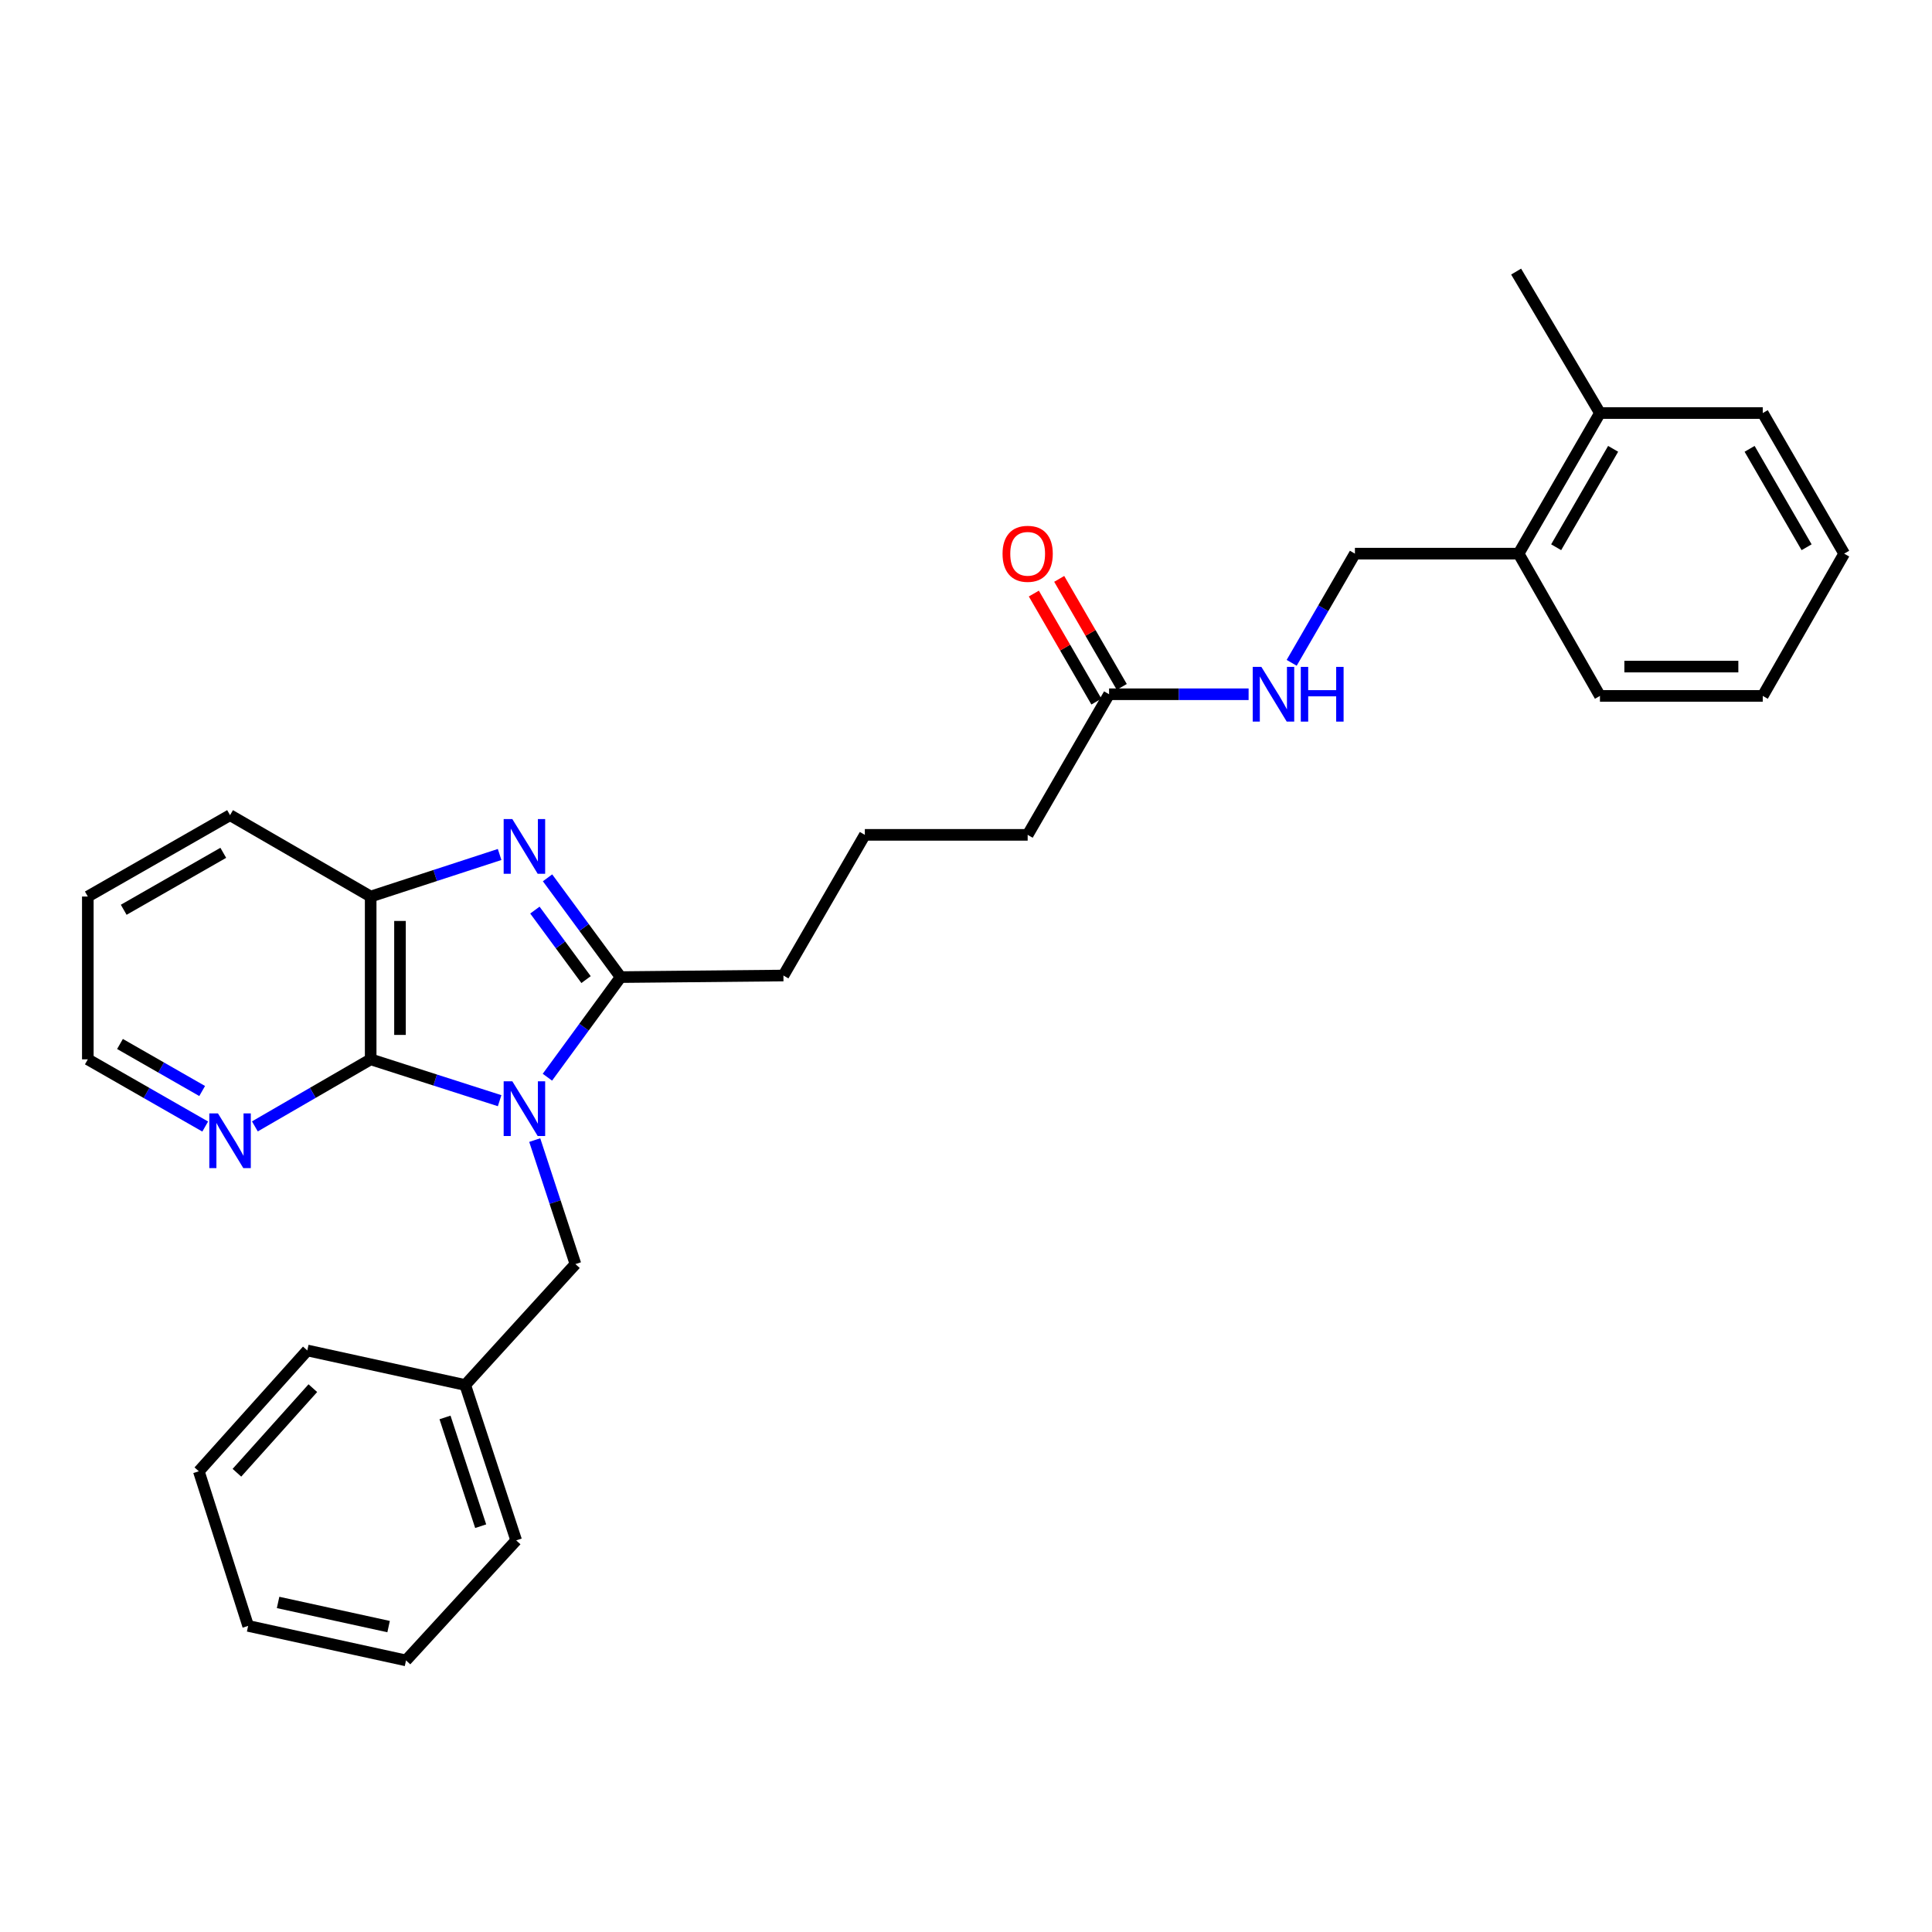 <?xml version='1.0' encoding='iso-8859-1'?>
<svg version='1.1' baseProfile='full'
              xmlns='http://www.w3.org/2000/svg'
                      xmlns:rdkit='http://www.rdkit.org/xml'
                      xmlns:xlink='http://www.w3.org/1999/xlink'
                  xml:space='preserve'
width='1000px' height='1000px' viewBox='0 0 1000 1000'>
<!-- END OF HEADER -->
<rect style='opacity:1.0;fill:#FFFFFF;stroke:none' width='1000' height='1000' x='0' y='0'> </rect>
<path class='bond-0' d='M 283.335,557.562 L 302.287,531.656' style='fill:none;fill-rule:evenodd;stroke:#0000FF;stroke-width:6px;stroke-linecap:butt;stroke-linejoin:miter;stroke-opacity:1' />
<path class='bond-0' d='M 302.287,531.656 L 321.239,505.749' style='fill:none;fill-rule:evenodd;stroke:#000000;stroke-width:6px;stroke-linecap:butt;stroke-linejoin:miter;stroke-opacity:1' />
<path class='bond-2' d='M 258.604,569.717 L 225.233,559.015' style='fill:none;fill-rule:evenodd;stroke:#0000FF;stroke-width:6px;stroke-linecap:butt;stroke-linejoin:miter;stroke-opacity:1' />
<path class='bond-2' d='M 225.233,559.015 L 191.861,548.313' style='fill:none;fill-rule:evenodd;stroke:#000000;stroke-width:6px;stroke-linecap:butt;stroke-linejoin:miter;stroke-opacity:1' />
<path class='bond-4' d='M 276.776,590.108 L 287.311,622.198' style='fill:none;fill-rule:evenodd;stroke:#0000FF;stroke-width:6px;stroke-linecap:butt;stroke-linejoin:miter;stroke-opacity:1' />
<path class='bond-4' d='M 287.311,622.198 L 297.845,654.289' style='fill:none;fill-rule:evenodd;stroke:#000000;stroke-width:6px;stroke-linecap:butt;stroke-linejoin:miter;stroke-opacity:1' />
<path class='bond-1' d='M 321.239,505.749 L 302.321,480.053' style='fill:none;fill-rule:evenodd;stroke:#000000;stroke-width:6px;stroke-linecap:butt;stroke-linejoin:miter;stroke-opacity:1' />
<path class='bond-1' d='M 302.321,480.053 L 283.404,454.358' style='fill:none;fill-rule:evenodd;stroke:#0000FF;stroke-width:6px;stroke-linecap:butt;stroke-linejoin:miter;stroke-opacity:1' />
<path class='bond-1' d='M 303.344,507.037 L 290.101,489.05' style='fill:none;fill-rule:evenodd;stroke:#000000;stroke-width:6px;stroke-linecap:butt;stroke-linejoin:miter;stroke-opacity:1' />
<path class='bond-1' d='M 290.101,489.05 L 276.859,471.063' style='fill:none;fill-rule:evenodd;stroke:#0000FF;stroke-width:6px;stroke-linecap:butt;stroke-linejoin:miter;stroke-opacity:1' />
<path class='bond-12' d='M 321.239,505.749 L 405.498,504.932' style='fill:none;fill-rule:evenodd;stroke:#000000;stroke-width:6px;stroke-linecap:butt;stroke-linejoin:miter;stroke-opacity:1' />
<path class='bond-29' d='M 258.601,442.282 L 225.231,453.164' style='fill:none;fill-rule:evenodd;stroke:#0000FF;stroke-width:6px;stroke-linecap:butt;stroke-linejoin:miter;stroke-opacity:1' />
<path class='bond-29' d='M 225.231,453.164 L 191.861,464.045' style='fill:none;fill-rule:evenodd;stroke:#000000;stroke-width:6px;stroke-linecap:butt;stroke-linejoin:miter;stroke-opacity:1' />
<path class='bond-3' d='M 191.861,548.313 L 191.861,464.045' style='fill:none;fill-rule:evenodd;stroke:#000000;stroke-width:6px;stroke-linecap:butt;stroke-linejoin:miter;stroke-opacity:1' />
<path class='bond-3' d='M 207.035,535.673 L 207.035,476.686' style='fill:none;fill-rule:evenodd;stroke:#000000;stroke-width:6px;stroke-linecap:butt;stroke-linejoin:miter;stroke-opacity:1' />
<path class='bond-5' d='M 191.861,548.313 L 161.889,565.666' style='fill:none;fill-rule:evenodd;stroke:#000000;stroke-width:6px;stroke-linecap:butt;stroke-linejoin:miter;stroke-opacity:1' />
<path class='bond-5' d='M 161.889,565.666 L 131.918,583.02' style='fill:none;fill-rule:evenodd;stroke:#0000FF;stroke-width:6px;stroke-linecap:butt;stroke-linejoin:miter;stroke-opacity:1' />
<path class='bond-14' d='M 191.861,464.045 L 119.075,421.928' style='fill:none;fill-rule:evenodd;stroke:#000000;stroke-width:6px;stroke-linecap:butt;stroke-linejoin:miter;stroke-opacity:1' />
<path class='bond-13' d='M 297.845,654.289 L 240.798,716.874' style='fill:none;fill-rule:evenodd;stroke:#000000;stroke-width:6px;stroke-linecap:butt;stroke-linejoin:miter;stroke-opacity:1' />
<path class='bond-17' d='M 106.214,583.094 L 75.834,565.703' style='fill:none;fill-rule:evenodd;stroke:#0000FF;stroke-width:6px;stroke-linecap:butt;stroke-linejoin:miter;stroke-opacity:1' />
<path class='bond-17' d='M 75.834,565.703 L 45.455,548.313' style='fill:none;fill-rule:evenodd;stroke:#000000;stroke-width:6px;stroke-linecap:butt;stroke-linejoin:miter;stroke-opacity:1' />
<path class='bond-17' d='M 104.639,564.707 L 83.373,552.534' style='fill:none;fill-rule:evenodd;stroke:#0000FF;stroke-width:6px;stroke-linecap:butt;stroke-linejoin:miter;stroke-opacity:1' />
<path class='bond-17' d='M 83.373,552.534 L 62.107,540.361' style='fill:none;fill-rule:evenodd;stroke:#000000;stroke-width:6px;stroke-linecap:butt;stroke-linejoin:miter;stroke-opacity:1' />
<path class='bond-6' d='M 574.059,359.343 L 531.917,432.12' style='fill:none;fill-rule:evenodd;stroke:#000000;stroke-width:6px;stroke-linecap:butt;stroke-linejoin:miter;stroke-opacity:1' />
<path class='bond-7' d='M 574.059,359.343 L 610.168,359.343' style='fill:none;fill-rule:evenodd;stroke:#000000;stroke-width:6px;stroke-linecap:butt;stroke-linejoin:miter;stroke-opacity:1' />
<path class='bond-7' d='M 610.168,359.343 L 646.277,359.343' style='fill:none;fill-rule:evenodd;stroke:#0000FF;stroke-width:6px;stroke-linecap:butt;stroke-linejoin:miter;stroke-opacity:1' />
<path class='bond-10' d='M 580.625,355.541 L 564.436,327.583' style='fill:none;fill-rule:evenodd;stroke:#000000;stroke-width:6px;stroke-linecap:butt;stroke-linejoin:miter;stroke-opacity:1' />
<path class='bond-10' d='M 564.436,327.583 L 548.247,299.626' style='fill:none;fill-rule:evenodd;stroke:#FF0000;stroke-width:6px;stroke-linecap:butt;stroke-linejoin:miter;stroke-opacity:1' />
<path class='bond-10' d='M 567.493,363.145 L 551.304,335.187' style='fill:none;fill-rule:evenodd;stroke:#000000;stroke-width:6px;stroke-linecap:butt;stroke-linejoin:miter;stroke-opacity:1' />
<path class='bond-10' d='M 551.304,335.187 L 535.115,307.23' style='fill:none;fill-rule:evenodd;stroke:#FF0000;stroke-width:6px;stroke-linecap:butt;stroke-linejoin:miter;stroke-opacity:1' />
<path class='bond-9' d='M 668.565,343.08 L 684.934,314.823' style='fill:none;fill-rule:evenodd;stroke:#0000FF;stroke-width:6px;stroke-linecap:butt;stroke-linejoin:miter;stroke-opacity:1' />
<path class='bond-9' d='M 684.934,314.823 L 701.304,286.565' style='fill:none;fill-rule:evenodd;stroke:#000000;stroke-width:6px;stroke-linecap:butt;stroke-linejoin:miter;stroke-opacity:1' />
<path class='bond-8' d='M 786.018,286.565 L 701.304,286.565' style='fill:none;fill-rule:evenodd;stroke:#000000;stroke-width:6px;stroke-linecap:butt;stroke-linejoin:miter;stroke-opacity:1' />
<path class='bond-11' d='M 786.018,286.565 L 828.135,213.796' style='fill:none;fill-rule:evenodd;stroke:#000000;stroke-width:6px;stroke-linecap:butt;stroke-linejoin:miter;stroke-opacity:1' />
<path class='bond-11' d='M 805.469,283.251 L 834.951,232.313' style='fill:none;fill-rule:evenodd;stroke:#000000;stroke-width:6px;stroke-linecap:butt;stroke-linejoin:miter;stroke-opacity:1' />
<path class='bond-18' d='M 786.018,286.565 L 828.135,360.203' style='fill:none;fill-rule:evenodd;stroke:#000000;stroke-width:6px;stroke-linecap:butt;stroke-linejoin:miter;stroke-opacity:1' />
<path class='bond-19' d='M 828.135,213.796 L 784.745,140.572' style='fill:none;fill-rule:evenodd;stroke:#000000;stroke-width:6px;stroke-linecap:butt;stroke-linejoin:miter;stroke-opacity:1' />
<path class='bond-20' d='M 828.135,213.796 L 912.403,213.796' style='fill:none;fill-rule:evenodd;stroke:#000000;stroke-width:6px;stroke-linecap:butt;stroke-linejoin:miter;stroke-opacity:1' />
<path class='bond-15' d='M 405.498,504.932 L 447.64,432.12' style='fill:none;fill-rule:evenodd;stroke:#000000;stroke-width:6px;stroke-linecap:butt;stroke-linejoin:miter;stroke-opacity:1' />
<path class='bond-21' d='M 240.798,716.874 L 267.176,797.289' style='fill:none;fill-rule:evenodd;stroke:#000000;stroke-width:6px;stroke-linecap:butt;stroke-linejoin:miter;stroke-opacity:1' />
<path class='bond-21' d='M 230.336,733.666 L 248.801,789.957' style='fill:none;fill-rule:evenodd;stroke:#000000;stroke-width:6px;stroke-linecap:butt;stroke-linejoin:miter;stroke-opacity:1' />
<path class='bond-22' d='M 240.798,716.874 L 159.059,698.994' style='fill:none;fill-rule:evenodd;stroke:#000000;stroke-width:6px;stroke-linecap:butt;stroke-linejoin:miter;stroke-opacity:1' />
<path class='bond-30' d='M 119.075,421.928 L 45.455,464.045' style='fill:none;fill-rule:evenodd;stroke:#000000;stroke-width:6px;stroke-linecap:butt;stroke-linejoin:miter;stroke-opacity:1' />
<path class='bond-30' d='M 115.567,441.417 L 64.033,470.899' style='fill:none;fill-rule:evenodd;stroke:#000000;stroke-width:6px;stroke-linecap:butt;stroke-linejoin:miter;stroke-opacity:1' />
<path class='bond-16' d='M 447.64,432.12 L 531.917,432.12' style='fill:none;fill-rule:evenodd;stroke:#000000;stroke-width:6px;stroke-linecap:butt;stroke-linejoin:miter;stroke-opacity:1' />
<path class='bond-23' d='M 45.455,548.313 L 45.455,464.045' style='fill:none;fill-rule:evenodd;stroke:#000000;stroke-width:6px;stroke-linecap:butt;stroke-linejoin:miter;stroke-opacity:1' />
<path class='bond-25' d='M 828.135,360.203 L 912.403,360.203' style='fill:none;fill-rule:evenodd;stroke:#000000;stroke-width:6px;stroke-linecap:butt;stroke-linejoin:miter;stroke-opacity:1' />
<path class='bond-25' d='M 840.775,345.028 L 899.763,345.028' style='fill:none;fill-rule:evenodd;stroke:#000000;stroke-width:6px;stroke-linecap:butt;stroke-linejoin:miter;stroke-opacity:1' />
<path class='bond-32' d='M 912.403,213.796 L 954.545,286.565' style='fill:none;fill-rule:evenodd;stroke:#000000;stroke-width:6px;stroke-linecap:butt;stroke-linejoin:miter;stroke-opacity:1' />
<path class='bond-32' d='M 905.593,232.316 L 935.093,283.255' style='fill:none;fill-rule:evenodd;stroke:#000000;stroke-width:6px;stroke-linecap:butt;stroke-linejoin:miter;stroke-opacity:1' />
<path class='bond-27' d='M 267.176,797.289 L 210.154,859.428' style='fill:none;fill-rule:evenodd;stroke:#000000;stroke-width:6px;stroke-linecap:butt;stroke-linejoin:miter;stroke-opacity:1' />
<path class='bond-26' d='M 159.059,698.994 L 102.914,761.537' style='fill:none;fill-rule:evenodd;stroke:#000000;stroke-width:6px;stroke-linecap:butt;stroke-linejoin:miter;stroke-opacity:1' />
<path class='bond-26' d='M 161.929,718.512 L 122.628,762.292' style='fill:none;fill-rule:evenodd;stroke:#000000;stroke-width:6px;stroke-linecap:butt;stroke-linejoin:miter;stroke-opacity:1' />
<path class='bond-24' d='M 954.545,286.565 L 912.403,360.203' style='fill:none;fill-rule:evenodd;stroke:#000000;stroke-width:6px;stroke-linecap:butt;stroke-linejoin:miter;stroke-opacity:1' />
<path class='bond-28' d='M 102.914,761.537 L 128.441,841.565' style='fill:none;fill-rule:evenodd;stroke:#000000;stroke-width:6px;stroke-linecap:butt;stroke-linejoin:miter;stroke-opacity:1' />
<path class='bond-31' d='M 210.154,859.428 L 128.441,841.565' style='fill:none;fill-rule:evenodd;stroke:#000000;stroke-width:6px;stroke-linecap:butt;stroke-linejoin:miter;stroke-opacity:1' />
<path class='bond-31' d='M 201.138,841.924 L 143.939,829.42' style='fill:none;fill-rule:evenodd;stroke:#000000;stroke-width:6px;stroke-linecap:butt;stroke-linejoin:miter;stroke-opacity:1' />
<path  class='atom-0' d='M 265.173 559.671
L 274.453 574.671
Q 275.373 576.151, 276.853 578.831
Q 278.333 581.511, 278.413 581.671
L 278.413 559.671
L 282.173 559.671
L 282.173 587.991
L 278.293 587.991
L 268.333 571.591
Q 267.173 569.671, 265.933 567.471
Q 264.733 565.271, 264.373 564.591
L 264.373 587.991
L 260.693 587.991
L 260.693 559.671
L 265.173 559.671
' fill='#0000FF'/>
<path  class='atom-2' d='M 265.173 423.937
L 274.453 438.937
Q 275.373 440.417, 276.853 443.097
Q 278.333 445.777, 278.413 445.937
L 278.413 423.937
L 282.173 423.937
L 282.173 452.257
L 278.293 452.257
L 268.333 435.857
Q 267.173 433.937, 265.933 431.737
Q 264.733 429.537, 264.373 428.857
L 264.373 452.257
L 260.693 452.257
L 260.693 423.937
L 265.173 423.937
' fill='#0000FF'/>
<path  class='atom-6' d='M 112.815 576.296
L 122.095 591.296
Q 123.015 592.776, 124.495 595.456
Q 125.975 598.136, 126.055 598.296
L 126.055 576.296
L 129.815 576.296
L 129.815 604.616
L 125.935 604.616
L 115.975 588.216
Q 114.815 586.296, 113.575 584.096
Q 112.375 581.896, 112.015 581.216
L 112.015 604.616
L 108.335 604.616
L 108.335 576.296
L 112.815 576.296
' fill='#0000FF'/>
<path  class='atom-8' d='M 652.884 345.183
L 662.164 360.183
Q 663.084 361.663, 664.564 364.343
Q 666.044 367.023, 666.124 367.183
L 666.124 345.183
L 669.884 345.183
L 669.884 373.503
L 666.004 373.503
L 656.044 357.103
Q 654.884 355.183, 653.644 352.983
Q 652.444 350.783, 652.084 350.103
L 652.084 373.503
L 648.404 373.503
L 648.404 345.183
L 652.884 345.183
' fill='#0000FF'/>
<path  class='atom-8' d='M 673.284 345.183
L 677.124 345.183
L 677.124 357.223
L 691.604 357.223
L 691.604 345.183
L 695.444 345.183
L 695.444 373.503
L 691.604 373.503
L 691.604 360.423
L 677.124 360.423
L 677.124 373.503
L 673.284 373.503
L 673.284 345.183
' fill='#0000FF'/>
<path  class='atom-11' d='M 518.917 286.645
Q 518.917 279.845, 522.277 276.045
Q 525.637 272.245, 531.917 272.245
Q 538.197 272.245, 541.557 276.045
Q 544.917 279.845, 544.917 286.645
Q 544.917 293.525, 541.517 297.445
Q 538.117 301.325, 531.917 301.325
Q 525.677 301.325, 522.277 297.445
Q 518.917 293.565, 518.917 286.645
M 531.917 298.125
Q 536.237 298.125, 538.557 295.245
Q 540.917 292.325, 540.917 286.645
Q 540.917 281.085, 538.557 278.285
Q 536.237 275.445, 531.917 275.445
Q 527.597 275.445, 525.237 278.245
Q 522.917 281.045, 522.917 286.645
Q 522.917 292.365, 525.237 295.245
Q 527.597 298.125, 531.917 298.125
' fill='#FF0000'/>
</svg>
